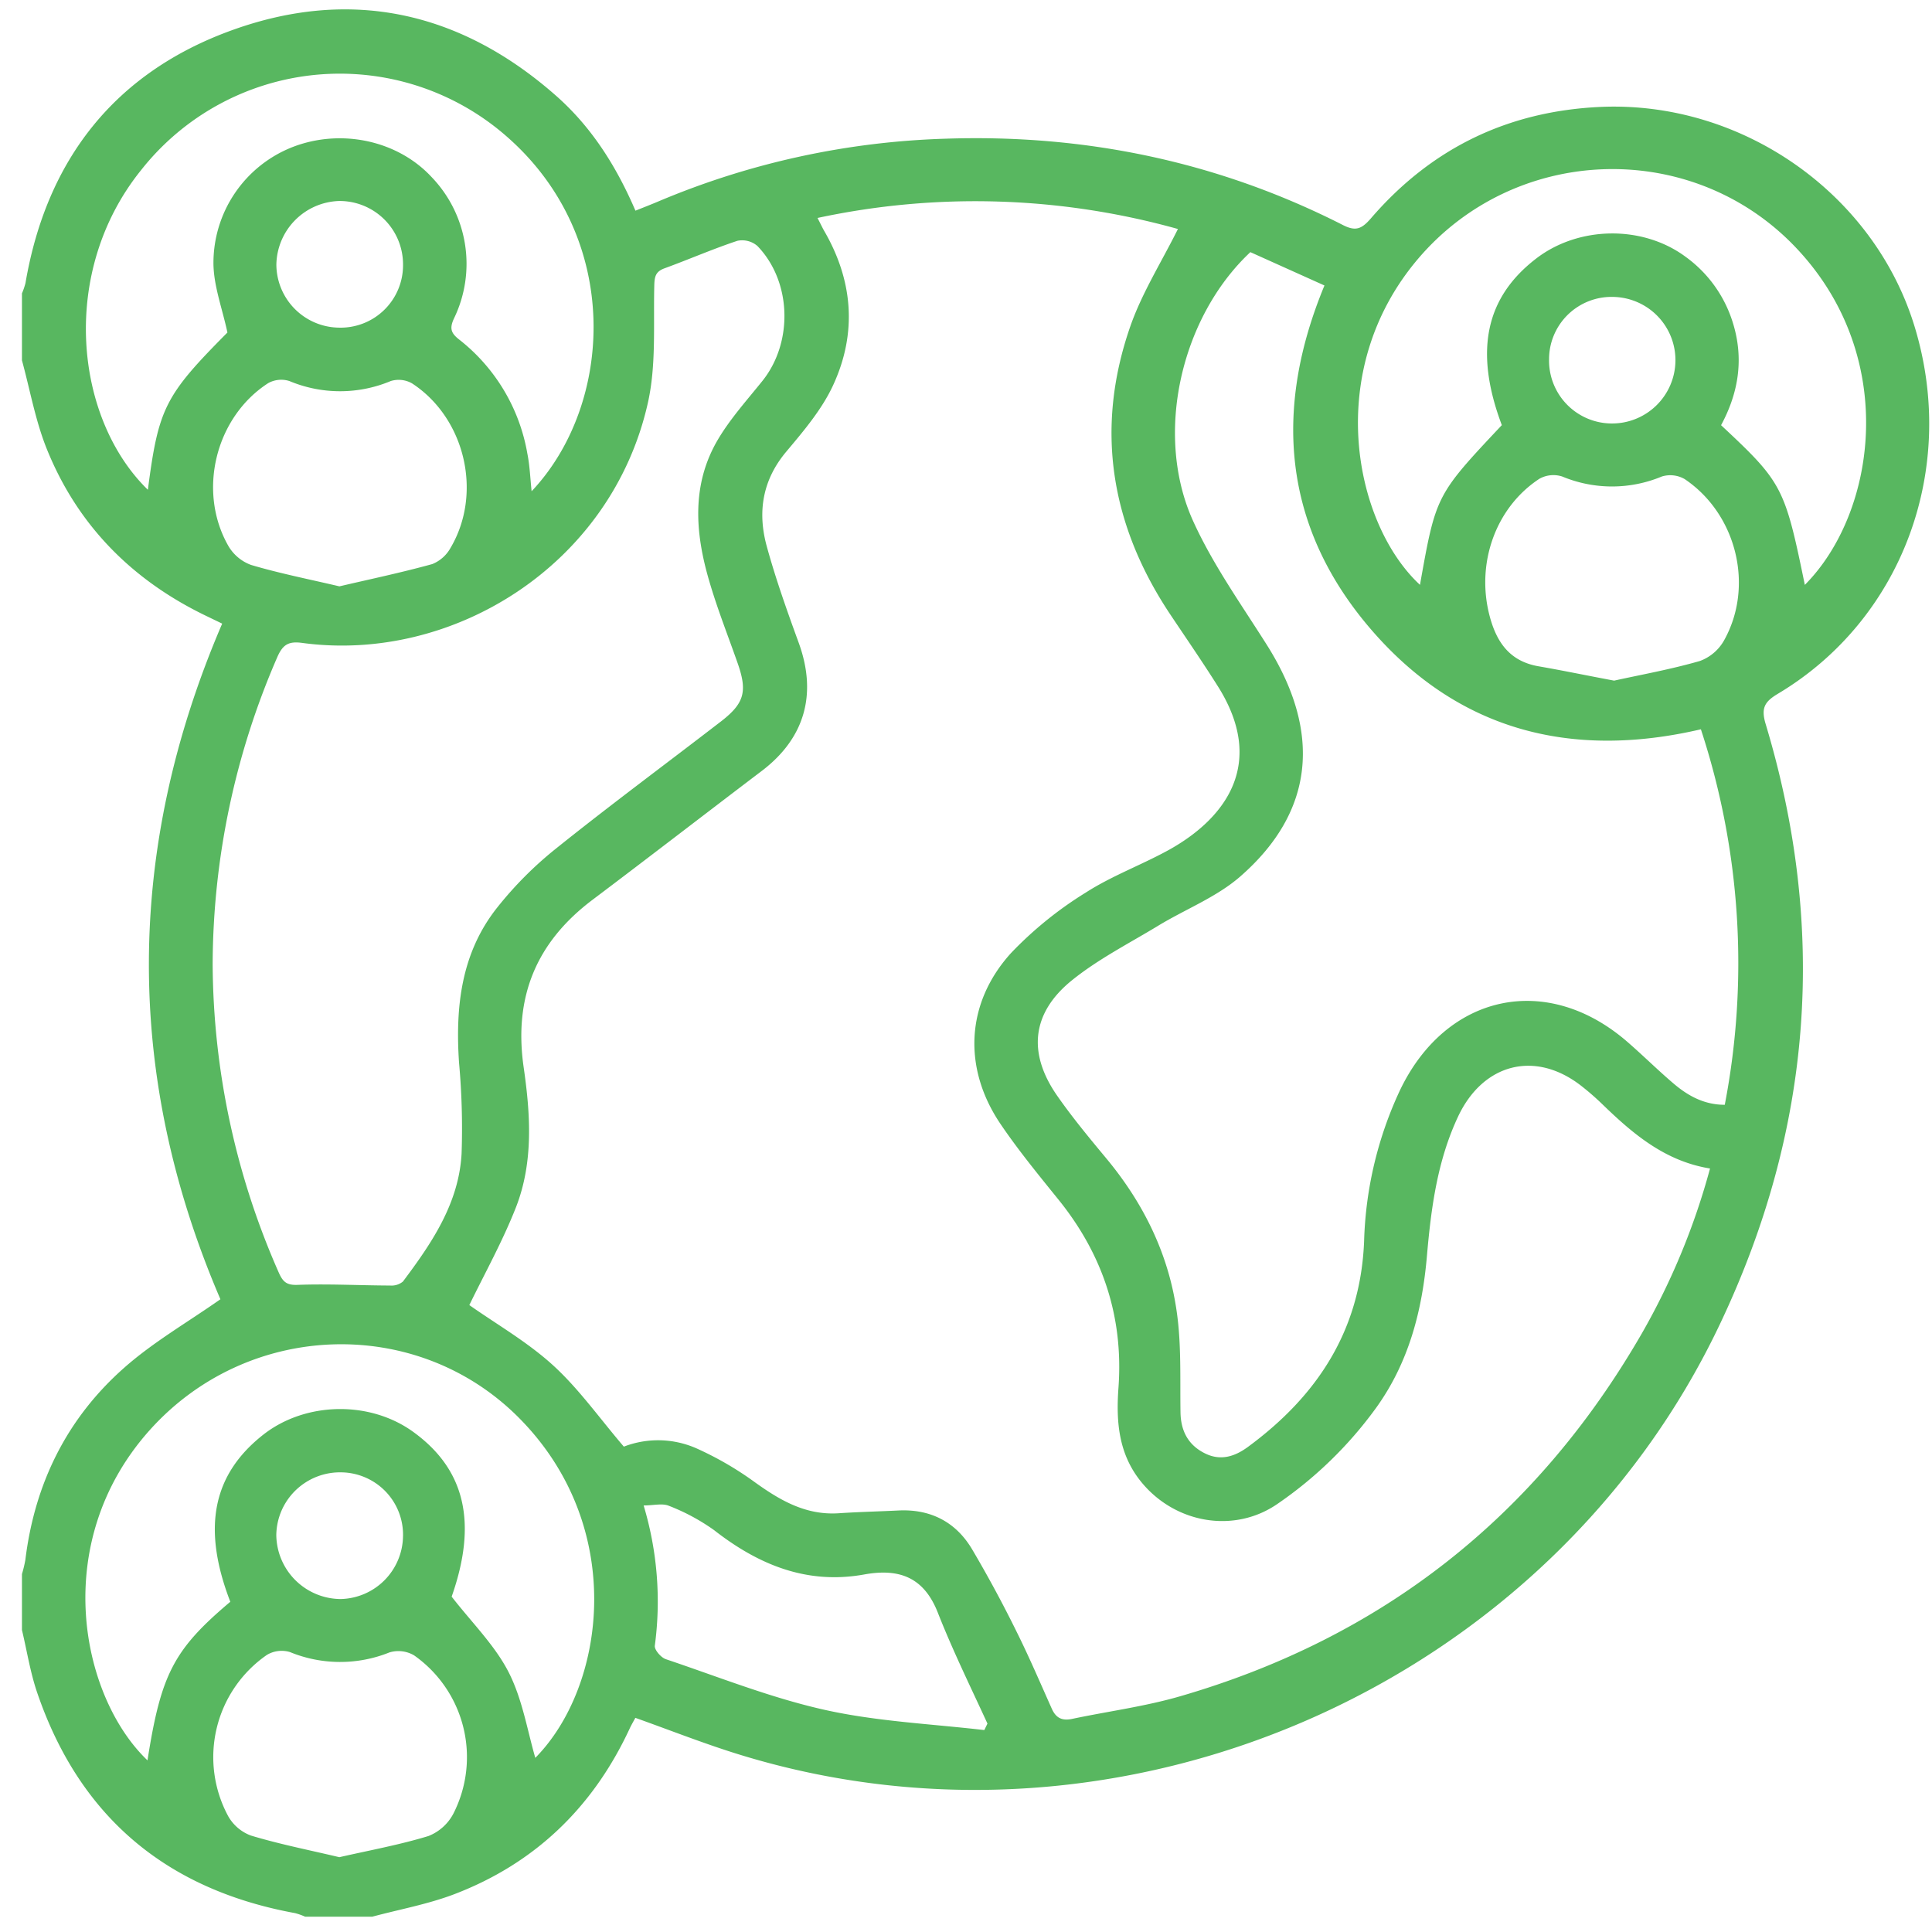 <svg xmlns="http://www.w3.org/2000/svg" width="85" height="85" fill="none" viewBox="0 0 85 85">
  <path fill="#58B760" d="M.966 15.855v-2.948c.063-.145.114-.295.154-.447.926-5.435 3.934-9.276 9.106-11.138 5.245-1.888 10.062-.794 14.24 2.892 1.56 1.375 2.65 3.1 3.491 5.055.366-.147.692-.272 1.015-.41A35.166 35.166 0 0 1 41.61 6.102c6.136-.205 11.988 1.007 17.477 3.801.56.285.82.166 1.211-.277 2.664-3.102 6.044-4.743 10.142-4.923 6.199-.263 12.008 3.805 13.794 9.664 1.91 6.256-.536 12.878-5.998 16.146-.583.347-.77.616-.558 1.33C80.4 40.87 79.74 49.656 75.696 58.2c-7.521 15.925-26.22 24.174-43.088 19.018-1.558-.476-3.08-1.079-4.655-1.64-.08.151-.176.311-.254.48-1.604 3.448-4.154 5.918-7.71 7.278-1.163.443-2.405.667-3.613.991h-2.95a2.813 2.813 0 0 0-.446-.158c-5.663-1.038-9.48-4.238-11.343-9.696-.306-.892-.452-1.846-.671-2.759v-2.462c.062-.205.112-.414.15-.626.41-3.356 1.827-6.23 4.357-8.458 1.27-1.122 2.77-1.986 4.224-3.006-4.21-9.798-4.206-19.754.078-29.725l-.696-.336c-3.261-1.568-5.662-3.985-7.017-7.34-.503-1.246-.739-2.6-1.096-3.907Zm35.002-6.266c.131.255.205.41.277.542 1.287 2.203 1.472 4.514.41 6.815-.492 1.067-1.297 2.013-2.063 2.926-1.051 1.251-1.267 2.653-.863 4.144.393 1.436.898 2.858 1.411 4.263.821 2.257.271 4.208-1.643 5.652-2.48 1.882-4.942 3.783-7.429 5.657-2.486 1.873-3.472 4.29-3.029 7.367.296 2.051.44 4.16-.336 6.154-.59 1.506-1.386 2.932-2.054 4.309 1.191.84 2.555 1.62 3.686 2.652 1.132 1.032 2.037 2.319 3.111 3.576a4.186 4.186 0 0 1 3.201.078c.867.39 1.692.864 2.464 1.416 1.15.835 2.31 1.54 3.805 1.436.87-.058 1.746-.078 2.618-.121 1.413-.068 2.52.509 3.23 1.7a54.36 54.36 0 0 1 1.98 3.669c.544 1.097 1.026 2.222 1.527 3.344.185.422.46.55.904.455 1.573-.332 3.18-.541 4.723-.987 8.915-2.58 15.69-7.923 20.328-15.957a30.636 30.636 0 0 0 3.008-7.27c-1.983-.322-3.39-1.523-4.735-2.825a11.557 11.557 0 0 0-.926-.807c-2.029-1.586-4.324-.993-5.425 1.35-.91 1.941-1.183 4.003-1.367 6.106-.206 2.414-.795 4.718-2.26 6.737a17.722 17.722 0 0 1-4.328 4.202c-1.872 1.286-4.414.865-5.91-.885-1.063-1.243-1.188-2.69-1.075-4.232.226-3.106-.686-5.861-2.645-8.284-.873-1.081-1.758-2.16-2.538-3.31-1.672-2.461-1.542-5.333.46-7.535a16.557 16.557 0 0 1 3.285-2.657c1.163-.748 2.497-1.23 3.707-1.905 2.478-1.398 4.226-3.796 2.109-7.162-.67-1.063-1.382-2.097-2.08-3.14-2.641-3.947-3.346-8.191-1.78-12.697.513-1.473 1.37-2.827 2.098-4.29a33.106 33.106 0 0 0-15.856-.486Zm19.043 1.504c-3.064 2.872-4.243 8.024-2.522 11.823.869 1.92 2.121 3.673 3.253 5.466 2.418 3.836 2.088 7.338-1.185 10.188-1.047.91-2.42 1.436-3.629 2.175-1.277.773-2.63 1.462-3.782 2.396-1.766 1.436-1.934 3.202-.634 5.067.669.96 1.42 1.865 2.17 2.768 1.643 1.98 2.74 4.22 3.092 6.755.206 1.437.14 2.932.163 4.401.012.82.336 1.436 1.055 1.8.684.35 1.308.168 1.908-.271 3.07-2.257 4.959-5.146 5.115-9.056a16.757 16.757 0 0 1 1.577-6.637c2.032-4.249 6.47-5.209 10.014-2.123.68.59 1.324 1.23 2.006 1.811.643.552 1.364.952 2.271.95a32.953 32.953 0 0 0-1.051-16.52c-5.762 1.343-10.741.023-14.563-4.453-3.821-4.476-4.262-9.612-1.998-15.073l-3.26-1.467ZM9.356 42.414a33.985 33.985 0 0 0 2.912 13.582c.176.392.336.552.82.533 1.358-.051 2.72.025 4.08.029a.782.782 0 0 0 .56-.176c1.268-1.69 2.463-3.445 2.58-5.632a32.116 32.116 0 0 0-.112-3.996c-.167-2.462.094-4.824 1.673-6.818a16.253 16.253 0 0 1 2.59-2.601c2.383-1.912 4.845-3.732 7.266-5.599 1.027-.794 1.163-1.317.73-2.554-.434-1.237-.898-2.402-1.255-3.631-.616-2.095-.783-4.214.371-6.188.546-.931 1.29-1.754 1.971-2.603 1.36-1.697 1.292-4.37-.217-5.936a1.027 1.027 0 0 0-.881-.23c-1.086.36-2.138.821-3.214 1.213-.41.152-.437.394-.445.802-.04 1.707.088 3.467-.28 5.11-1.597 7.132-8.576 11.465-15.213 10.566-.591-.08-.846.068-1.088.616a34.111 34.111 0 0 0-2.848 13.513Zm.776 28.056c-1.255-3.254-.778-5.61 1.47-7.365 1.848-1.436 4.665-1.49 6.571-.113 2.314 1.668 2.832 4.031 1.698 7.254.898 1.155 1.895 2.134 2.501 3.313.606 1.18.822 2.544 1.179 3.78 3.08-3.115 4.063-10.127-.704-14.944-4.483-4.532-11.95-4.309-16.28.547-4.406 4.949-3.004 11.71-.078 14.507.594-3.79 1.152-4.876 3.643-6.977v-.002Zm69.273-44.737c3.193-3.21 4.197-10.258-.616-15.067-4.584-4.564-12.16-4.248-16.386.704-4.226 4.953-2.811 11.694.07 14.361.702-3.945.702-3.945 3.601-7.027-1.22-3.243-.729-5.613 1.518-7.334 1.872-1.436 4.685-1.47 6.57-.07a5.608 5.608 0 0 1 2.068 2.873c.507 1.598.26 3.108-.51 4.534 2.699 2.519 2.802 2.722 3.685 7.026Zm-56.016-4.12c3.607-3.815 4.028-11.18-1.144-15.65A11.132 11.132 0 0 0 9.622 4.6a11.127 11.127 0 0 0-3.416 2.886c-3.616 4.488-2.92 10.93.3 14.063.466-3.598.75-4.152 3.5-6.92-.227-1.054-.597-2.025-.615-3a5.477 5.477 0 0 1 3.49-5.163c2.128-.82 4.608-.29 6.107 1.323a5.508 5.508 0 0 1 .986 6.22c-.206.444-.132.649.236.936a8.123 8.123 0 0 1 2.992 5.014c.106.525.125 1.065.187 1.654Zm-8.456 4.184c1.35-.316 2.73-.605 4.086-.98.346-.14.632-.396.809-.723 1.413-2.402.634-5.707-1.702-7.228a1.187 1.187 0 0 0-.934-.102 5.768 5.768 0 0 1-4.46 0 1.18 1.18 0 0 0-.935.094c-2.318 1.498-3.12 4.752-1.755 7.152.224.39.58.69 1.004.845 1.254.372 2.523.622 3.887.942Zm0 55.911c1.339-.305 2.649-.543 3.916-.93.468-.184.856-.53 1.092-.974a5.473 5.473 0 0 0-1.723-6.975 1.362 1.362 0 0 0-1.082-.13 5.816 5.816 0 0 1-4.382-.016 1.268 1.268 0 0 0-1.01.125 5.467 5.467 0 0 0-1.704 7.097c.222.392.575.694.998.851 1.262.382 2.566.638 3.889.952h.006Zm56.082-51.763c1.189-.262 2.498-.496 3.772-.864a2.014 2.014 0 0 0 1.06-.898c1.34-2.386.562-5.564-1.728-7.105a1.267 1.267 0 0 0-1.008-.113 5.693 5.693 0 0 1-4.378 0 1.264 1.264 0 0 0-1.008.1c-1.942 1.277-2.795 3.745-2.185 6.045.312 1.175.906 2.004 2.19 2.211 1.038.181 2.08.398 3.285.624ZM28.317 66.233c.601 2 .77 4.104.492 6.173-.022.179.271.517.481.59 2.322.78 4.616 1.7 6.996 2.231 2.291.511 4.675.616 7.02.889l.138-.285c-.743-1.617-1.538-3.234-2.191-4.9-.616-1.546-1.698-1.938-3.23-1.661-2.52.455-4.65-.423-6.61-1.953a9.04 9.04 0 0 0-1.998-1.073c-.291-.113-.667-.01-1.098-.01ZM17.732 11.641a2.79 2.79 0 0 0-2.816-2.798 2.85 2.85 0 0 0-2.757 2.798 2.79 2.79 0 0 0 2.755 2.774 2.746 2.746 0 0 0 2.818-2.774Zm50.42 4.187a2.768 2.768 0 0 0 2.72 2.803 2.788 2.788 0 0 0 2.84-2.732 2.781 2.781 0 0 0-1.672-2.604 2.789 2.789 0 0 0-1.062-.232 2.75 2.75 0 0 0-2.615 1.69c-.142.34-.214.706-.21 1.075Zm-50.42 51.743A2.744 2.744 0 0 0 16.067 65a2.753 2.753 0 0 0-1.053-.223 2.807 2.807 0 0 0-2.628 1.686 2.799 2.799 0 0 0-.23 1.07 2.85 2.85 0 0 0 2.823 2.818 2.804 2.804 0 0 0 2.752-2.78Z"/>
</svg>
